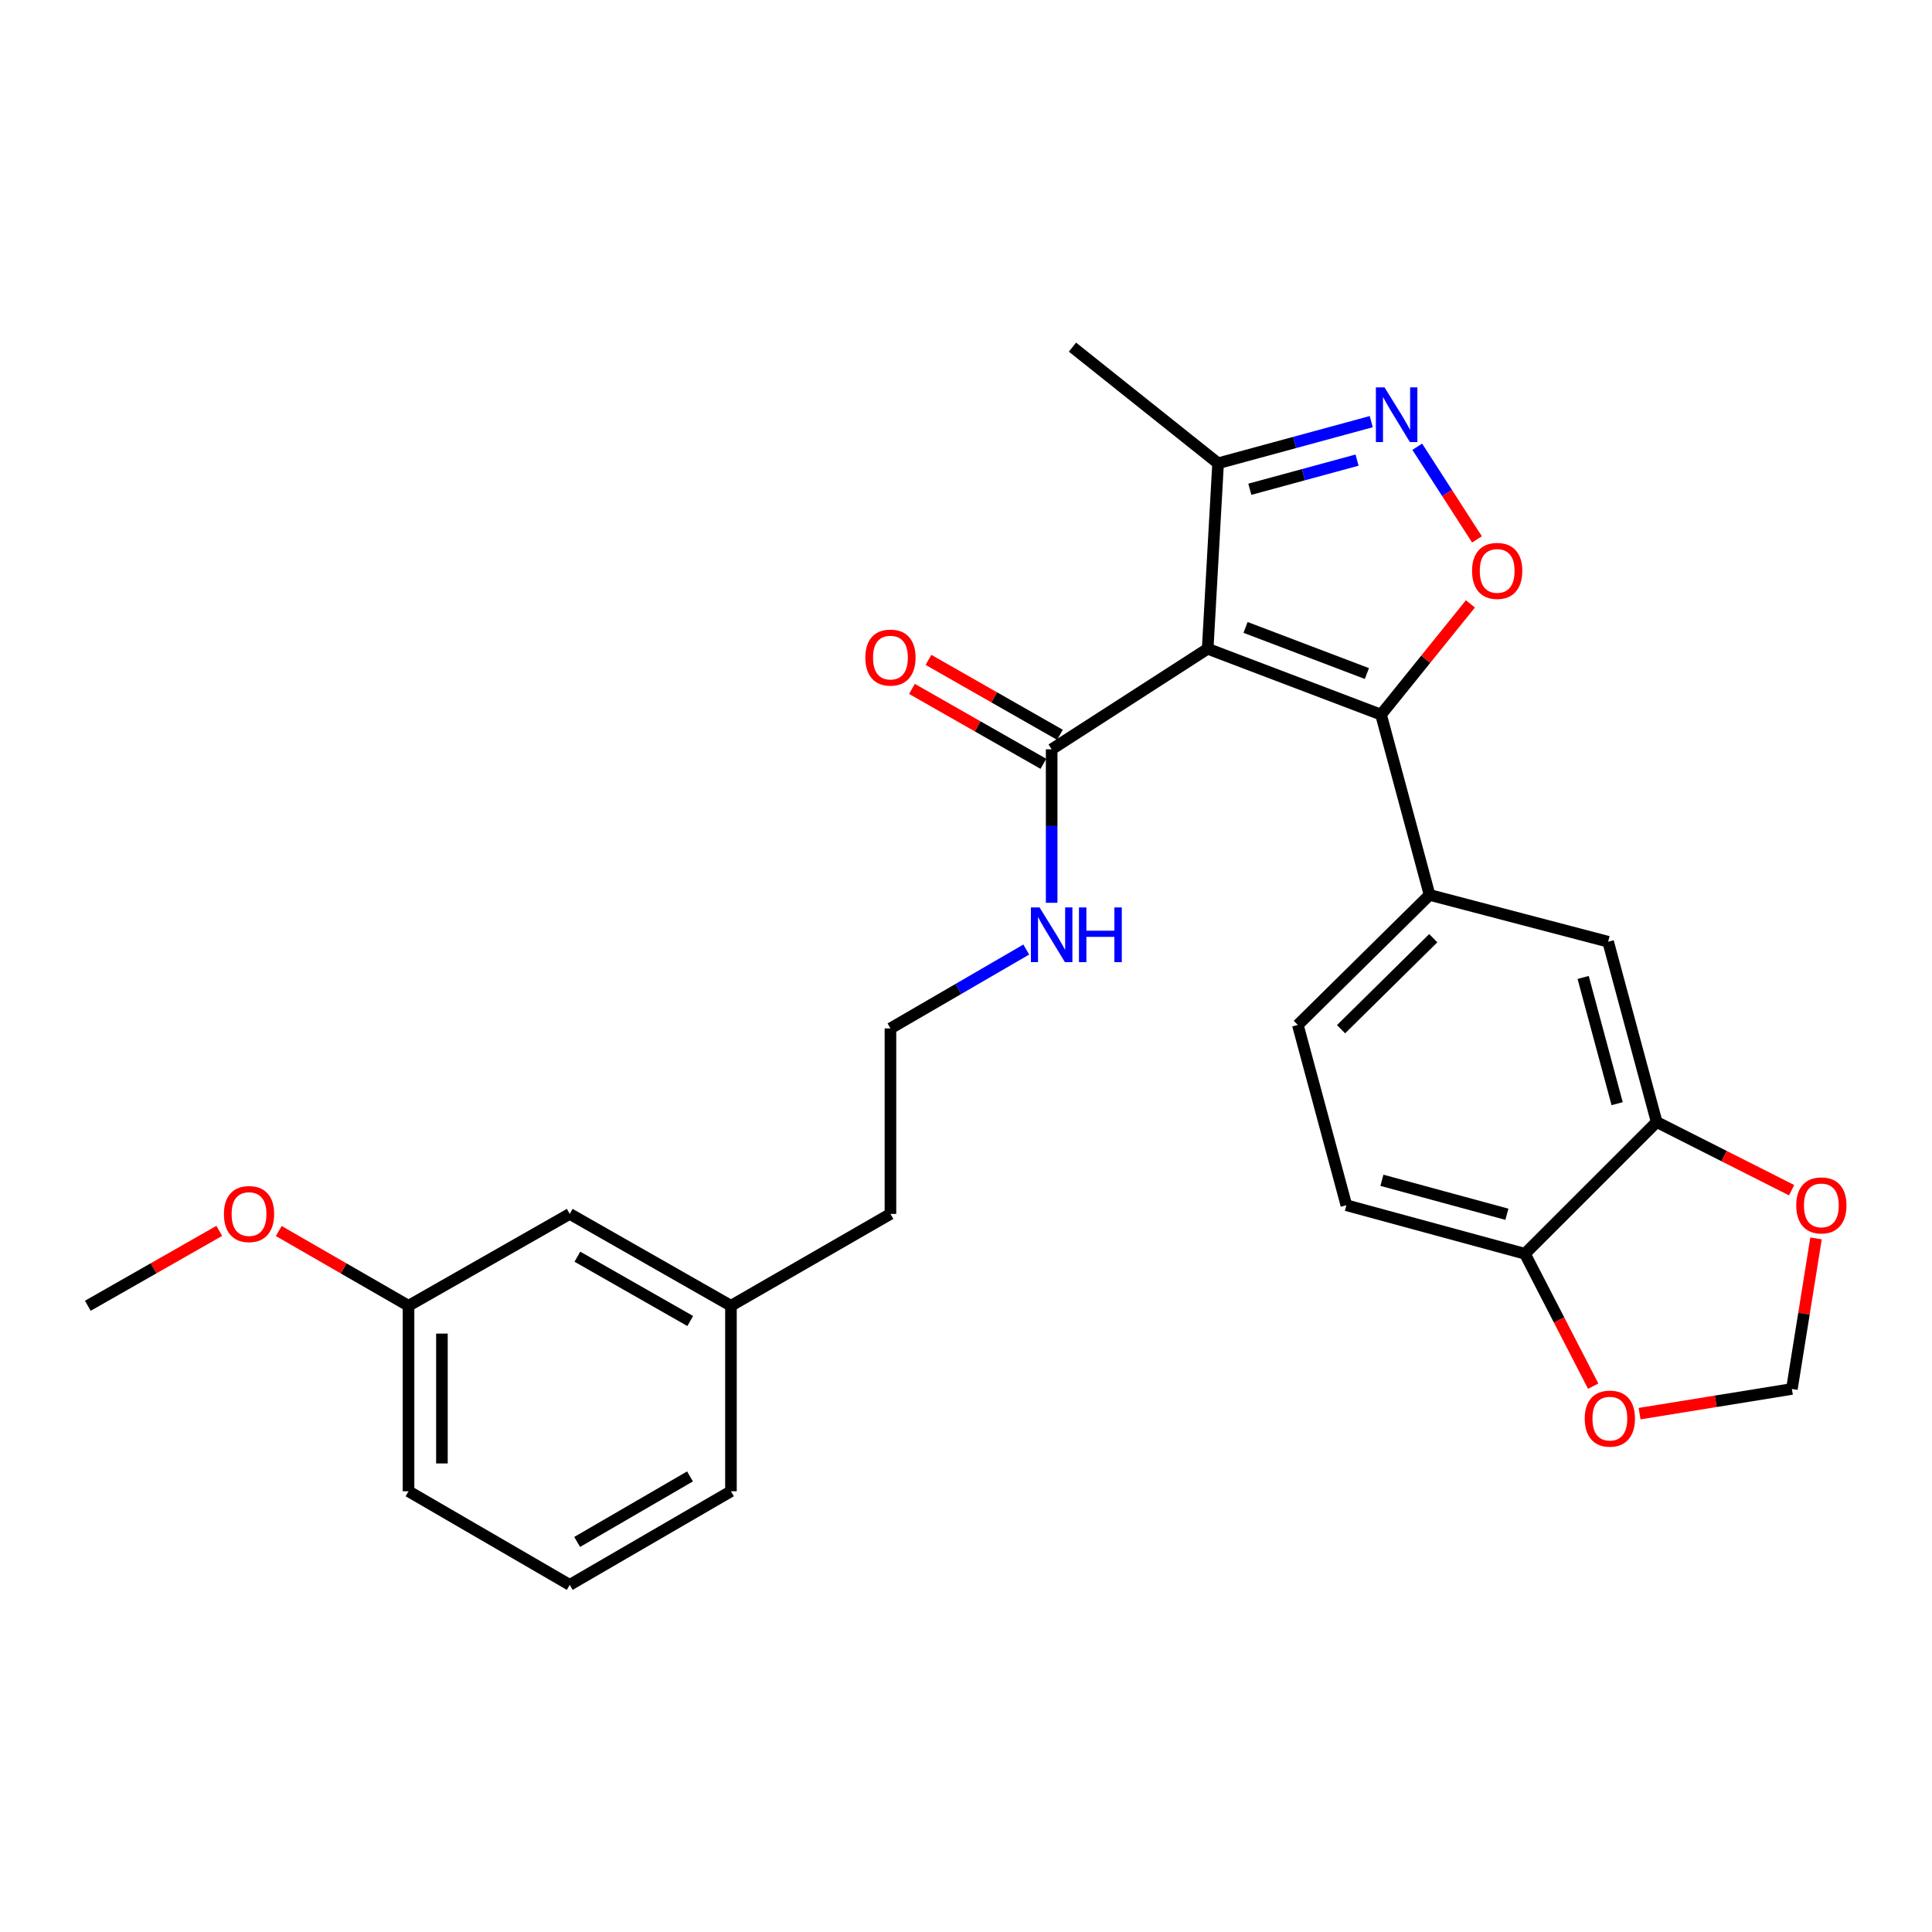 <?xml version='1.0' encoding='iso-8859-1'?>
<svg version='1.1' baseProfile='full'
              xmlns='http://www.w3.org/2000/svg'
                      xmlns:rdkit='http://www.rdkit.org/xml'
                      xmlns:xlink='http://www.w3.org/1999/xlink'
                  xml:space='preserve'
width='1000px' height='1000px' viewBox='0 0 1000 1000'>
<!-- END OF HEADER -->
<rect style='opacity:1.0;fill:#FFFFFF;stroke:none' width='1000' height='1000' x='0' y='0'> </rect>
<path class='bond-0' d='M 544.337,387.841 L 544.337,427.564' style='fill:none;fill-rule:evenodd;stroke:#000000;stroke-width:6px;stroke-linecap:butt;stroke-linejoin:miter;stroke-opacity:1' />
<path class='bond-0' d='M 544.337,427.564 L 544.337,467.287' style='fill:none;fill-rule:evenodd;stroke:#0000FF;stroke-width:6px;stroke-linecap:butt;stroke-linejoin:miter;stroke-opacity:1' />
<path class='bond-1' d='M 548.617,380.331 L 514.595,360.942' style='fill:none;fill-rule:evenodd;stroke:#000000;stroke-width:6px;stroke-linecap:butt;stroke-linejoin:miter;stroke-opacity:1' />
<path class='bond-1' d='M 514.595,360.942 L 480.573,341.552' style='fill:none;fill-rule:evenodd;stroke:#FF0000;stroke-width:6px;stroke-linecap:butt;stroke-linejoin:miter;stroke-opacity:1' />
<path class='bond-1' d='M 540.058,395.35 L 506.036,375.96' style='fill:none;fill-rule:evenodd;stroke:#000000;stroke-width:6px;stroke-linecap:butt;stroke-linejoin:miter;stroke-opacity:1' />
<path class='bond-1' d='M 506.036,375.96 L 472.014,356.571' style='fill:none;fill-rule:evenodd;stroke:#FF0000;stroke-width:6px;stroke-linecap:butt;stroke-linejoin:miter;stroke-opacity:1' />
<path class='bond-2' d='M 544.337,387.841 L 625.093,335.799' style='fill:none;fill-rule:evenodd;stroke:#000000;stroke-width:6px;stroke-linecap:butt;stroke-linejoin:miter;stroke-opacity:1' />
<path class='bond-3' d='M 531.185,491.485 L 496.039,511.896' style='fill:none;fill-rule:evenodd;stroke:#0000FF;stroke-width:6px;stroke-linecap:butt;stroke-linejoin:miter;stroke-opacity:1' />
<path class='bond-3' d='M 496.039,511.896 L 460.893,532.306' style='fill:none;fill-rule:evenodd;stroke:#000000;stroke-width:6px;stroke-linecap:butt;stroke-linejoin:miter;stroke-opacity:1' />
<path class='bond-4' d='M 714.819,369.892 L 625.093,335.799' style='fill:none;fill-rule:evenodd;stroke:#000000;stroke-width:6px;stroke-linecap:butt;stroke-linejoin:miter;stroke-opacity:1' />
<path class='bond-4' d='M 707.5,348.619 L 644.692,324.754' style='fill:none;fill-rule:evenodd;stroke:#000000;stroke-width:6px;stroke-linecap:butt;stroke-linejoin:miter;stroke-opacity:1' />
<path class='bond-5' d='M 714.819,369.892 L 737.955,341.231' style='fill:none;fill-rule:evenodd;stroke:#000000;stroke-width:6px;stroke-linecap:butt;stroke-linejoin:miter;stroke-opacity:1' />
<path class='bond-5' d='M 737.955,341.231 L 761.091,312.569' style='fill:none;fill-rule:evenodd;stroke:#FF0000;stroke-width:6px;stroke-linecap:butt;stroke-linejoin:miter;stroke-opacity:1' />
<path class='bond-6' d='M 714.819,369.892 L 739.942,463.209' style='fill:none;fill-rule:evenodd;stroke:#000000;stroke-width:6px;stroke-linecap:butt;stroke-linejoin:miter;stroke-opacity:1' />
<path class='bond-7' d='M 625.093,335.799 L 630.481,239.793' style='fill:none;fill-rule:evenodd;stroke:#000000;stroke-width:6px;stroke-linecap:butt;stroke-linejoin:miter;stroke-opacity:1' />
<path class='bond-8' d='M 630.481,239.793 L 670.121,229.017' style='fill:none;fill-rule:evenodd;stroke:#000000;stroke-width:6px;stroke-linecap:butt;stroke-linejoin:miter;stroke-opacity:1' />
<path class='bond-8' d='M 670.121,229.017 L 709.761,218.241' style='fill:none;fill-rule:evenodd;stroke:#0000FF;stroke-width:6px;stroke-linecap:butt;stroke-linejoin:miter;stroke-opacity:1' />
<path class='bond-8' d='M 646.908,253.241 L 674.656,245.698' style='fill:none;fill-rule:evenodd;stroke:#000000;stroke-width:6px;stroke-linecap:butt;stroke-linejoin:miter;stroke-opacity:1' />
<path class='bond-8' d='M 674.656,245.698 L 702.404,238.155' style='fill:none;fill-rule:evenodd;stroke:#0000FF;stroke-width:6px;stroke-linecap:butt;stroke-linejoin:miter;stroke-opacity:1' />
<path class='bond-9' d='M 630.481,239.793 L 555.103,179.675' style='fill:none;fill-rule:evenodd;stroke:#000000;stroke-width:6px;stroke-linecap:butt;stroke-linejoin:miter;stroke-opacity:1' />
<path class='bond-10' d='M 733.569,231.232 L 749.023,255.21' style='fill:none;fill-rule:evenodd;stroke:#0000FF;stroke-width:6px;stroke-linecap:butt;stroke-linejoin:miter;stroke-opacity:1' />
<path class='bond-10' d='M 749.023,255.21 L 764.477,279.188' style='fill:none;fill-rule:evenodd;stroke:#FF0000;stroke-width:6px;stroke-linecap:butt;stroke-linejoin:miter;stroke-opacity:1' />
<path class='bond-11' d='M 671.757,530.51 L 739.942,463.209' style='fill:none;fill-rule:evenodd;stroke:#000000;stroke-width:6px;stroke-linecap:butt;stroke-linejoin:miter;stroke-opacity:1' />
<path class='bond-11' d='M 694.128,532.718 L 741.857,485.607' style='fill:none;fill-rule:evenodd;stroke:#000000;stroke-width:6px;stroke-linecap:butt;stroke-linejoin:miter;stroke-opacity:1' />
<path class='bond-12' d='M 671.757,530.51 L 696.88,623.828' style='fill:none;fill-rule:evenodd;stroke:#000000;stroke-width:6px;stroke-linecap:butt;stroke-linejoin:miter;stroke-opacity:1' />
<path class='bond-13' d='M 739.942,463.209 L 832.366,487.439' style='fill:none;fill-rule:evenodd;stroke:#000000;stroke-width:6px;stroke-linecap:butt;stroke-linejoin:miter;stroke-opacity:1' />
<path class='bond-14' d='M 832.366,487.439 L 857.489,580.756' style='fill:none;fill-rule:evenodd;stroke:#000000;stroke-width:6px;stroke-linecap:butt;stroke-linejoin:miter;stroke-opacity:1' />
<path class='bond-14' d='M 819.442,505.93 L 837.028,571.252' style='fill:none;fill-rule:evenodd;stroke:#000000;stroke-width:6px;stroke-linecap:butt;stroke-linejoin:miter;stroke-opacity:1' />
<path class='bond-15' d='M 857.489,580.756 L 789.294,648.95' style='fill:none;fill-rule:evenodd;stroke:#000000;stroke-width:6px;stroke-linecap:butt;stroke-linejoin:miter;stroke-opacity:1' />
<path class='bond-16' d='M 857.489,580.756 L 892.415,598.404' style='fill:none;fill-rule:evenodd;stroke:#000000;stroke-width:6px;stroke-linecap:butt;stroke-linejoin:miter;stroke-opacity:1' />
<path class='bond-16' d='M 892.415,598.404 L 927.342,616.052' style='fill:none;fill-rule:evenodd;stroke:#FF0000;stroke-width:6px;stroke-linecap:butt;stroke-linejoin:miter;stroke-opacity:1' />
<path class='bond-17' d='M 789.294,648.95 L 696.88,623.828' style='fill:none;fill-rule:evenodd;stroke:#000000;stroke-width:6px;stroke-linecap:butt;stroke-linejoin:miter;stroke-opacity:1' />
<path class='bond-17' d='M 779.967,628.501 L 715.276,610.915' style='fill:none;fill-rule:evenodd;stroke:#000000;stroke-width:6px;stroke-linecap:butt;stroke-linejoin:miter;stroke-opacity:1' />
<path class='bond-18' d='M 789.294,648.95 L 806.965,683.212' style='fill:none;fill-rule:evenodd;stroke:#000000;stroke-width:6px;stroke-linecap:butt;stroke-linejoin:miter;stroke-opacity:1' />
<path class='bond-18' d='M 806.965,683.212 L 824.636,717.473' style='fill:none;fill-rule:evenodd;stroke:#FF0000;stroke-width:6px;stroke-linecap:butt;stroke-linejoin:miter;stroke-opacity:1' />
<path class='bond-19' d='M 939.976,640.996 L 933.728,679.963' style='fill:none;fill-rule:evenodd;stroke:#FF0000;stroke-width:6px;stroke-linecap:butt;stroke-linejoin:miter;stroke-opacity:1' />
<path class='bond-19' d='M 933.728,679.963 L 927.479,718.931' style='fill:none;fill-rule:evenodd;stroke:#000000;stroke-width:6px;stroke-linecap:butt;stroke-linejoin:miter;stroke-opacity:1' />
<path class='bond-20' d='M 927.479,718.931 L 888.062,725.315' style='fill:none;fill-rule:evenodd;stroke:#000000;stroke-width:6px;stroke-linecap:butt;stroke-linejoin:miter;stroke-opacity:1' />
<path class='bond-20' d='M 888.062,725.315 L 848.645,731.699' style='fill:none;fill-rule:evenodd;stroke:#FF0000;stroke-width:6px;stroke-linecap:butt;stroke-linejoin:miter;stroke-opacity:1' />
<path class='bond-21' d='M 378.341,675.869 L 294.896,628.312' style='fill:none;fill-rule:evenodd;stroke:#000000;stroke-width:6px;stroke-linecap:butt;stroke-linejoin:miter;stroke-opacity:1' />
<path class='bond-21' d='M 357.265,683.754 L 298.853,650.464' style='fill:none;fill-rule:evenodd;stroke:#000000;stroke-width:6px;stroke-linecap:butt;stroke-linejoin:miter;stroke-opacity:1' />
<path class='bond-22' d='M 378.341,675.869 L 378.341,771.875' style='fill:none;fill-rule:evenodd;stroke:#000000;stroke-width:6px;stroke-linecap:butt;stroke-linejoin:miter;stroke-opacity:1' />
<path class='bond-23' d='M 378.341,675.869 L 460.893,628.312' style='fill:none;fill-rule:evenodd;stroke:#000000;stroke-width:6px;stroke-linecap:butt;stroke-linejoin:miter;stroke-opacity:1' />
<path class='bond-24' d='M 294.896,628.312 L 211.451,675.869' style='fill:none;fill-rule:evenodd;stroke:#000000;stroke-width:6px;stroke-linecap:butt;stroke-linejoin:miter;stroke-opacity:1' />
<path class='bond-25' d='M 378.341,771.875 L 294.896,820.325' style='fill:none;fill-rule:evenodd;stroke:#000000;stroke-width:6px;stroke-linecap:butt;stroke-linejoin:miter;stroke-opacity:1' />
<path class='bond-25' d='M 357.144,764.194 L 298.733,798.108' style='fill:none;fill-rule:evenodd;stroke:#000000;stroke-width:6px;stroke-linecap:butt;stroke-linejoin:miter;stroke-opacity:1' />
<path class='bond-26' d='M 460.893,628.312 L 460.893,532.306' style='fill:none;fill-rule:evenodd;stroke:#000000;stroke-width:6px;stroke-linecap:butt;stroke-linejoin:miter;stroke-opacity:1' />
<path class='bond-27' d='M 211.451,675.869 L 211.451,771.875' style='fill:none;fill-rule:evenodd;stroke:#000000;stroke-width:6px;stroke-linecap:butt;stroke-linejoin:miter;stroke-opacity:1' />
<path class='bond-27' d='M 228.737,690.27 L 228.737,757.474' style='fill:none;fill-rule:evenodd;stroke:#000000;stroke-width:6px;stroke-linecap:butt;stroke-linejoin:miter;stroke-opacity:1' />
<path class='bond-28' d='M 211.451,675.869 L 177.866,656.521' style='fill:none;fill-rule:evenodd;stroke:#000000;stroke-width:6px;stroke-linecap:butt;stroke-linejoin:miter;stroke-opacity:1' />
<path class='bond-28' d='M 177.866,656.521 L 144.281,637.174' style='fill:none;fill-rule:evenodd;stroke:#FF0000;stroke-width:6px;stroke-linecap:butt;stroke-linejoin:miter;stroke-opacity:1' />
<path class='bond-29' d='M 294.896,820.325 L 211.451,771.875' style='fill:none;fill-rule:evenodd;stroke:#000000;stroke-width:6px;stroke-linecap:butt;stroke-linejoin:miter;stroke-opacity:1' />
<path class='bond-30' d='M 113.498,637.09 L 79.476,656.479' style='fill:none;fill-rule:evenodd;stroke:#FF0000;stroke-width:6px;stroke-linecap:butt;stroke-linejoin:miter;stroke-opacity:1' />
<path class='bond-30' d='M 79.476,656.479 L 45.455,675.869' style='fill:none;fill-rule:evenodd;stroke:#000000;stroke-width:6px;stroke-linecap:butt;stroke-linejoin:miter;stroke-opacity:1' />
<path  class='atom-1' d='M 538.077 469.687
L 547.357 484.687
Q 548.277 486.167, 549.757 488.847
Q 551.237 491.527, 551.317 491.687
L 551.317 469.687
L 555.077 469.687
L 555.077 498.007
L 551.197 498.007
L 541.237 481.607
Q 540.077 479.687, 538.837 477.487
Q 537.637 475.287, 537.277 474.607
L 537.277 498.007
L 533.597 498.007
L 533.597 469.687
L 538.077 469.687
' fill='#0000FF'/>
<path  class='atom-1' d='M 558.477 469.687
L 562.317 469.687
L 562.317 481.727
L 576.797 481.727
L 576.797 469.687
L 580.637 469.687
L 580.637 498.007
L 576.797 498.007
L 576.797 484.927
L 562.317 484.927
L 562.317 498.007
L 558.477 498.007
L 558.477 469.687
' fill='#0000FF'/>
<path  class='atom-2' d='M 447.893 340.364
Q 447.893 333.564, 451.253 329.764
Q 454.613 325.964, 460.893 325.964
Q 467.173 325.964, 470.533 329.764
Q 473.893 333.564, 473.893 340.364
Q 473.893 347.244, 470.493 351.164
Q 467.093 355.044, 460.893 355.044
Q 454.653 355.044, 451.253 351.164
Q 447.893 347.284, 447.893 340.364
M 460.893 351.844
Q 465.213 351.844, 467.533 348.964
Q 469.893 346.044, 469.893 340.364
Q 469.893 334.804, 467.533 332.004
Q 465.213 329.164, 460.893 329.164
Q 456.573 329.164, 454.213 331.964
Q 451.893 334.764, 451.893 340.364
Q 451.893 346.084, 454.213 348.964
Q 456.573 351.844, 460.893 351.844
' fill='#FF0000'/>
<path  class='atom-6' d='M 716.635 200.51
L 725.915 215.51
Q 726.835 216.99, 728.315 219.67
Q 729.795 222.35, 729.875 222.51
L 729.875 200.51
L 733.635 200.51
L 733.635 228.83
L 729.755 228.83
L 719.795 212.43
Q 718.635 210.51, 717.395 208.31
Q 716.195 206.11, 715.835 205.43
L 715.835 228.83
L 712.155 228.83
L 712.155 200.51
L 716.635 200.51
' fill='#0000FF'/>
<path  class='atom-7' d='M 761.937 295.497
Q 761.937 288.697, 765.297 284.897
Q 768.657 281.097, 774.937 281.097
Q 781.217 281.097, 784.577 284.897
Q 787.937 288.697, 787.937 295.497
Q 787.937 302.377, 784.537 306.297
Q 781.137 310.177, 774.937 310.177
Q 768.697 310.177, 765.297 306.297
Q 761.937 302.417, 761.937 295.497
M 774.937 306.977
Q 779.257 306.977, 781.577 304.097
Q 783.937 301.177, 783.937 295.497
Q 783.937 289.937, 781.577 287.137
Q 779.257 284.297, 774.937 284.297
Q 770.617 284.297, 768.257 287.097
Q 765.937 289.897, 765.937 295.497
Q 765.937 301.217, 768.257 304.097
Q 770.617 306.977, 774.937 306.977
' fill='#FF0000'/>
<path  class='atom-15' d='M 929.729 623.908
Q 929.729 617.108, 933.089 613.308
Q 936.449 609.508, 942.729 609.508
Q 949.009 609.508, 952.369 613.308
Q 955.729 617.108, 955.729 623.908
Q 955.729 630.788, 952.329 634.708
Q 948.929 638.588, 942.729 638.588
Q 936.489 638.588, 933.089 634.708
Q 929.729 630.828, 929.729 623.908
M 942.729 635.388
Q 947.049 635.388, 949.369 632.508
Q 951.729 629.588, 951.729 623.908
Q 951.729 618.348, 949.369 615.548
Q 947.049 612.708, 942.729 612.708
Q 938.409 612.708, 936.049 615.508
Q 933.729 618.308, 933.729 623.908
Q 933.729 629.628, 936.049 632.508
Q 938.409 635.388, 942.729 635.388
' fill='#FF0000'/>
<path  class='atom-17' d='M 820.259 734.271
Q 820.259 727.471, 823.619 723.671
Q 826.979 719.871, 833.259 719.871
Q 839.539 719.871, 842.899 723.671
Q 846.259 727.471, 846.259 734.271
Q 846.259 741.151, 842.859 745.071
Q 839.459 748.951, 833.259 748.951
Q 827.019 748.951, 823.619 745.071
Q 820.259 741.191, 820.259 734.271
M 833.259 745.751
Q 837.579 745.751, 839.899 742.871
Q 842.259 739.951, 842.259 734.271
Q 842.259 728.711, 839.899 725.911
Q 837.579 723.071, 833.259 723.071
Q 828.939 723.071, 826.579 725.871
Q 824.259 728.671, 824.259 734.271
Q 824.259 739.991, 826.579 742.871
Q 828.939 745.751, 833.259 745.751
' fill='#FF0000'/>
<path  class='atom-26' d='M 115.899 628.392
Q 115.899 621.592, 119.259 617.792
Q 122.619 613.992, 128.899 613.992
Q 135.179 613.992, 138.539 617.792
Q 141.899 621.592, 141.899 628.392
Q 141.899 635.272, 138.499 639.192
Q 135.099 643.072, 128.899 643.072
Q 122.659 643.072, 119.259 639.192
Q 115.899 635.312, 115.899 628.392
M 128.899 639.872
Q 133.219 639.872, 135.539 636.992
Q 137.899 634.072, 137.899 628.392
Q 137.899 622.832, 135.539 620.032
Q 133.219 617.192, 128.899 617.192
Q 124.579 617.192, 122.219 619.992
Q 119.899 622.792, 119.899 628.392
Q 119.899 634.112, 122.219 636.992
Q 124.579 639.872, 128.899 639.872
' fill='#FF0000'/>
</svg>
